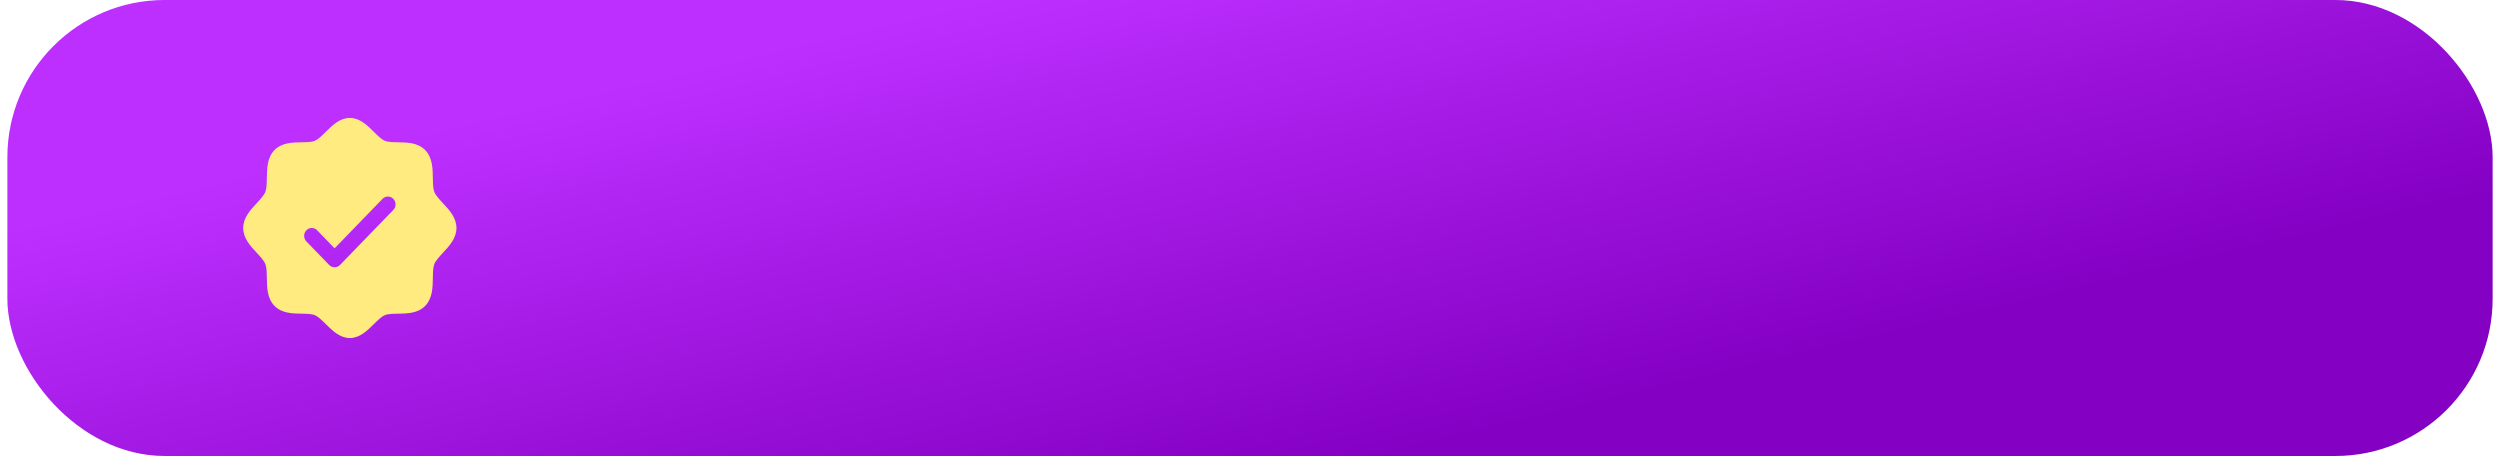 <?xml version="1.0" encoding="UTF-8"?> <svg xmlns="http://www.w3.org/2000/svg" width="318" height="58" viewBox="0 0 318 58" fill="none"> <rect x="0.938" width="316.125" height="58" rx="20" fill="url(#paint0_linear_122_2)"></rect> <path d="M56.35 25.852C55.894 25.36 55.421 24.852 55.243 24.406C55.079 23.997 55.069 23.32 55.059 22.664C55.041 21.444 55.022 20.061 54.091 19.1C53.159 18.139 51.82 18.119 50.638 18.1C50.002 18.09 49.346 18.08 48.95 17.91C48.519 17.726 48.026 17.239 47.549 16.767C46.714 15.939 45.764 15 44.5 15C43.236 15 42.288 15.939 41.451 16.767C40.974 17.239 40.482 17.726 40.05 17.91C39.656 18.08 38.998 18.09 38.362 18.1C37.18 18.119 35.841 18.139 34.909 19.1C33.978 20.061 33.965 21.444 33.941 22.664C33.931 23.32 33.921 23.997 33.757 24.406C33.579 24.851 33.106 25.36 32.65 25.852C31.847 26.715 30.938 27.695 30.938 29C30.938 30.305 31.847 31.284 32.65 32.148C33.106 32.64 33.579 33.148 33.757 33.594C33.921 34.002 33.931 34.68 33.941 35.336C33.959 36.556 33.978 37.939 34.909 38.9C35.841 39.861 37.18 39.881 38.362 39.9C38.998 39.91 39.654 39.92 40.05 40.09C40.481 40.274 40.974 40.761 41.451 41.233C42.286 42.061 43.236 43 44.5 43C45.764 43 46.712 42.061 47.549 41.233C48.026 40.761 48.518 40.274 48.95 40.09C49.346 39.92 50.002 39.91 50.638 39.9C51.82 39.881 53.159 39.861 54.091 38.9C55.022 37.939 55.041 36.556 55.059 35.336C55.069 34.68 55.079 34.002 55.243 33.594C55.421 33.149 55.894 32.64 56.35 32.148C57.153 31.285 58.062 30.305 58.062 29C58.062 27.695 57.153 26.716 56.35 25.852ZM50.029 26.707L43.248 33.708C43.158 33.8 43.051 33.874 42.934 33.925C42.816 33.975 42.69 34.001 42.562 34.001C42.435 34.001 42.309 33.975 42.191 33.925C42.074 33.874 41.967 33.8 41.877 33.708L38.971 30.707C38.881 30.615 38.809 30.504 38.761 30.383C38.712 30.262 38.687 30.131 38.687 30C38.687 29.869 38.712 29.738 38.761 29.617C38.809 29.496 38.881 29.385 38.971 29.293C39.153 29.105 39.399 28.999 39.656 28.999C39.783 28.999 39.91 29.025 40.027 29.076C40.145 29.126 40.252 29.2 40.342 29.293L42.562 31.586L48.658 25.293C48.748 25.2 48.855 25.126 48.973 25.076C49.09 25.025 49.217 24.999 49.344 24.999C49.471 24.999 49.597 25.025 49.715 25.076C49.832 25.126 49.939 25.2 50.029 25.293C50.119 25.385 50.191 25.496 50.239 25.617C50.288 25.738 50.313 25.869 50.313 26C50.313 26.131 50.288 26.262 50.239 26.383C50.191 26.504 50.119 26.615 50.029 26.707Z" fill="#FFEB7F"></path> <defs> <linearGradient id="paint0_linear_122_2" x1="123.749" y1="3.0543e-06" x2="139.588" y2="66.784" gradientUnits="userSpaceOnUse"> <stop stop-color="#BD2FFF"></stop> <stop offset="1" stop-color="#8400C3"></stop> </linearGradient> </defs> </svg> 
